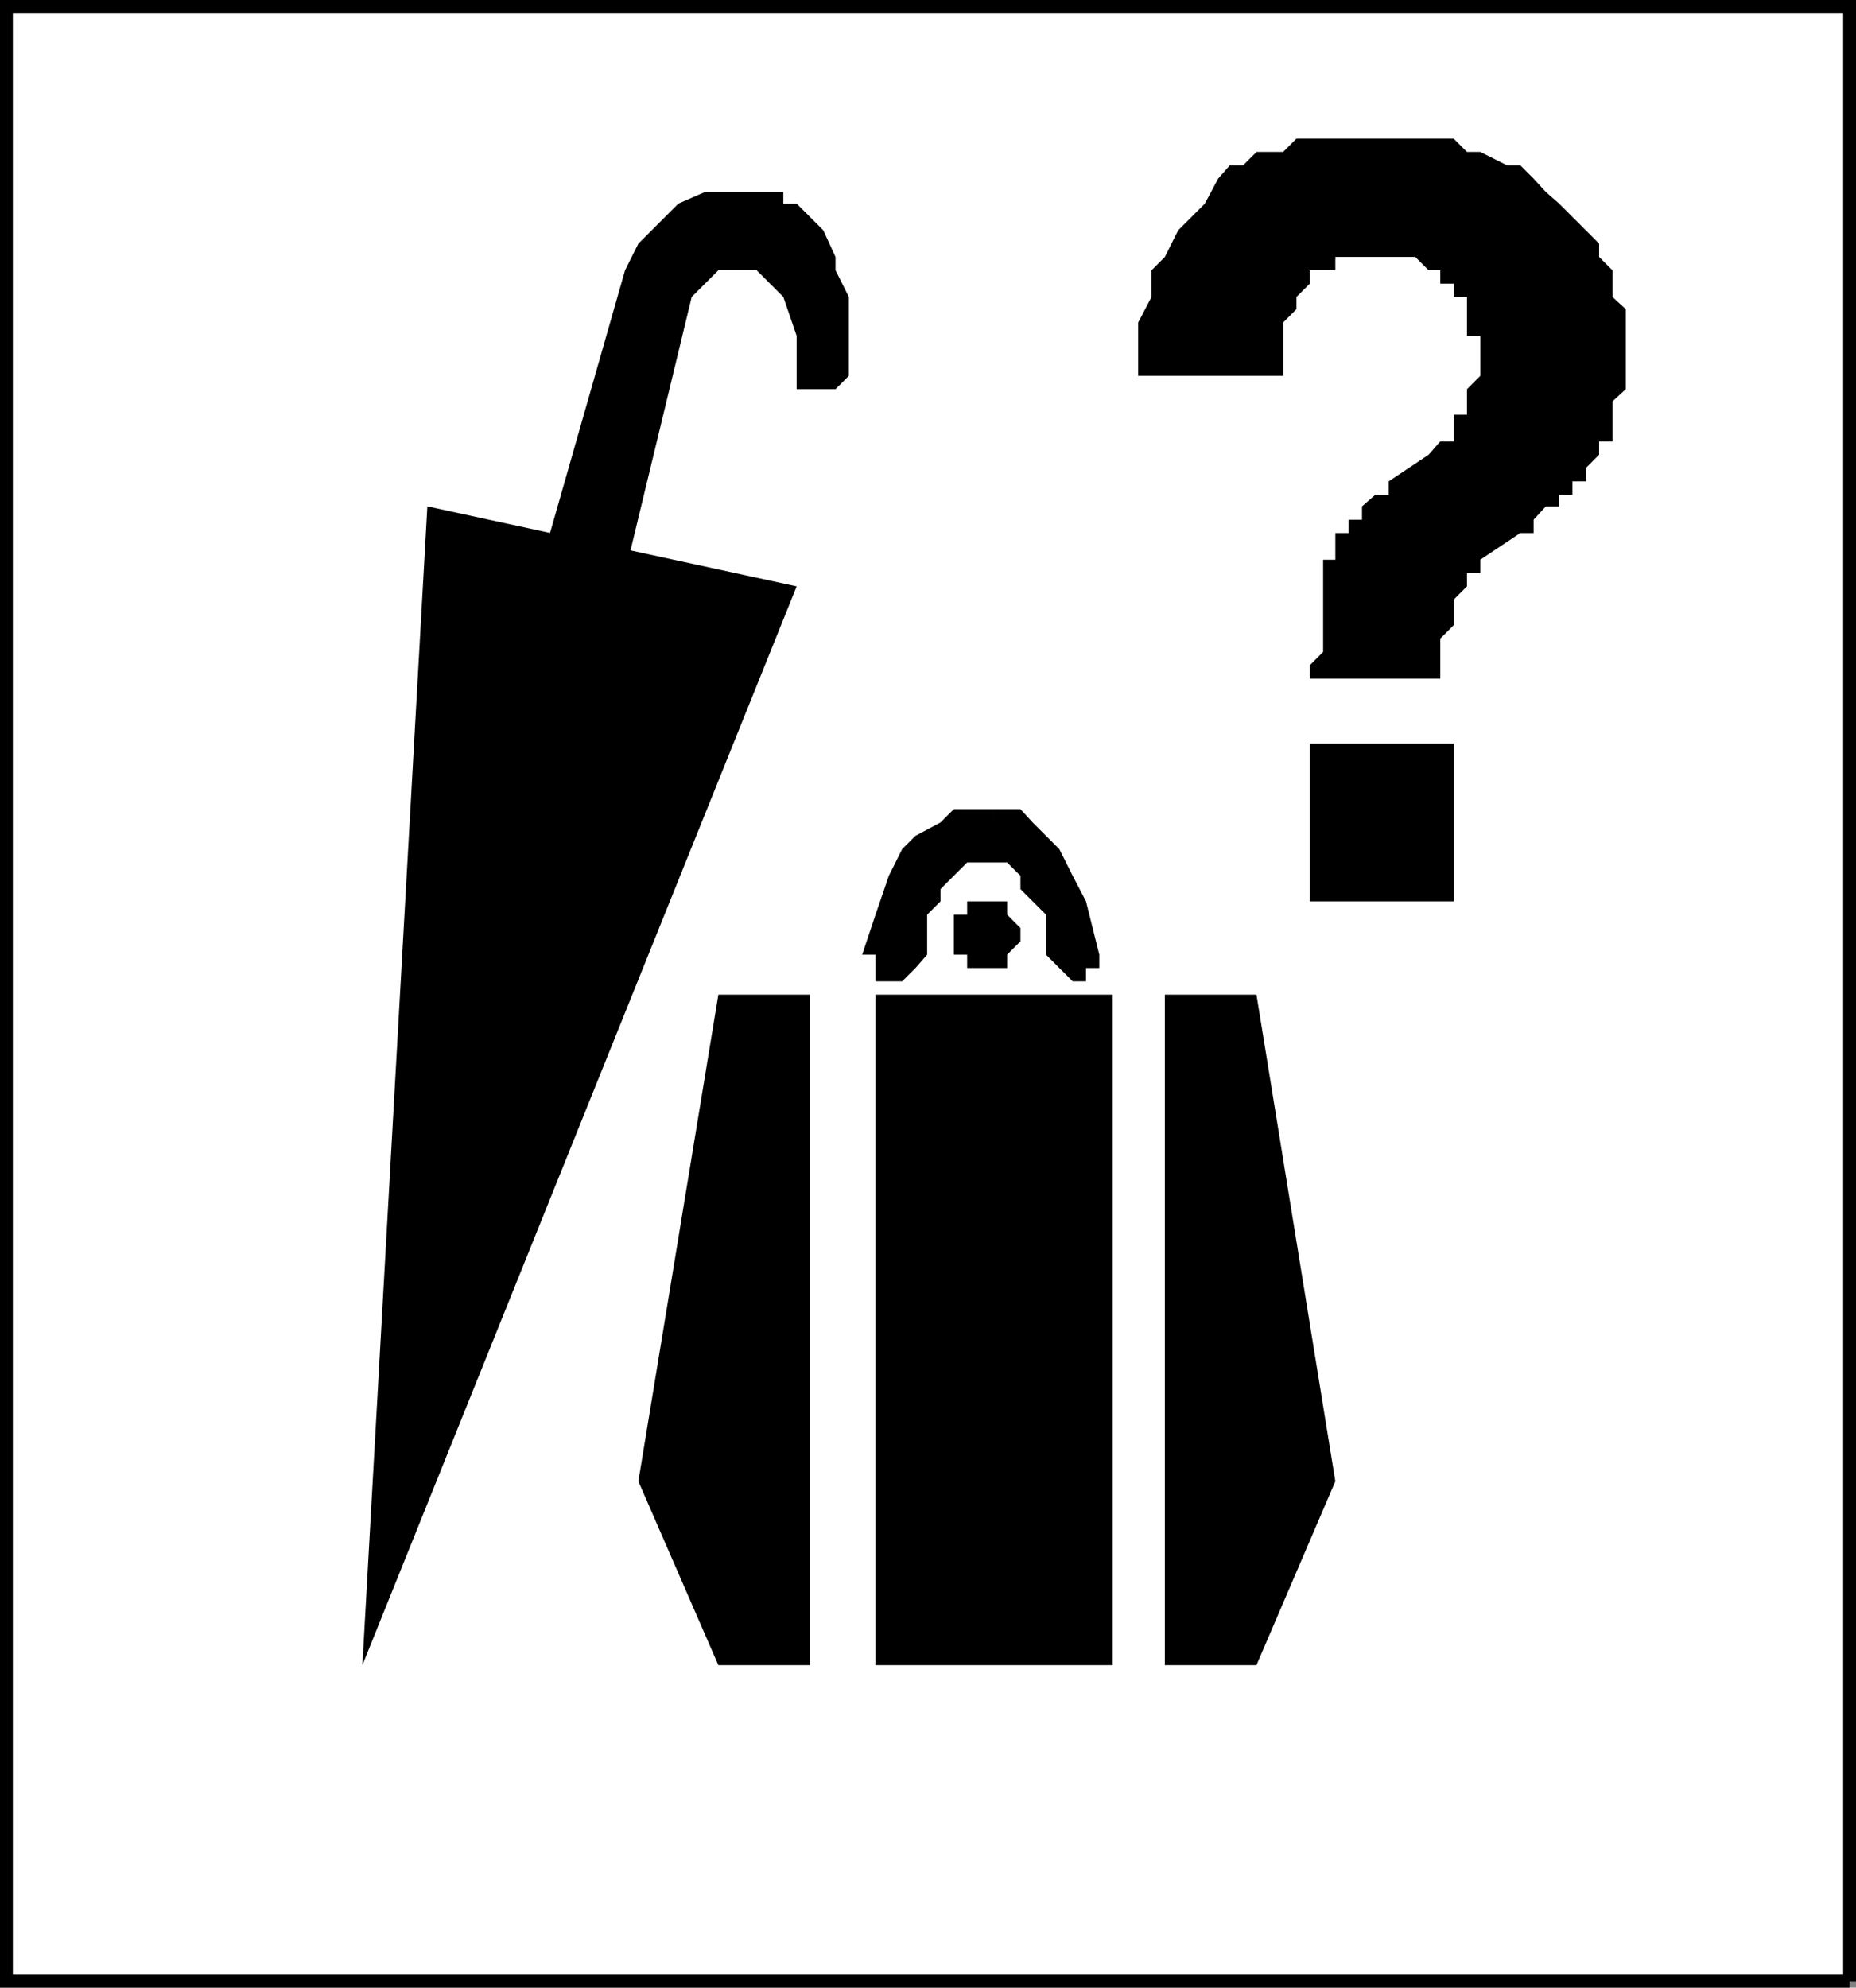 <svg xmlns="http://www.w3.org/2000/svg" width="334.211" height="357.813"><rect width="100%" height="100%" fill="#808080" stroke="none"/><path fill="#fff" stroke="#000" stroke-miterlimit="10" stroke-width="2.313" d="M333.055 356.656V1.156H1.156v355.5h331.899"/><path d="M152.856 62.856v-9.399l-2.403-4.8v-2.399l-2.199-4.8-4.8-4.801h-2.4v-2.098h-14.1l-4.798 2.098-2.402 2.402-4.8 4.797-2.4 4.8-14.198 49.7 14.199 4.8 12-49.699 4.8-4.8h6.9l4.8 4.8 2.398 7v9.602h7l2.403-2.402v-4.801m-23.5 236.902h16.5v-120.7h-16.5l-14.403 87.599 14.403 33.101m96.898 0h-16.5v-120.7h16.5l14.2 87.599-14.2 33.101m-25.898 0v-120.7h-42.7v120.7h42.7m-21.403-151.699v-2.402h-7.199l-2.398 2.402-4.5 2.398-2.403 2.399-2.398 4.8-2.398 7-2.403 7.2h2.403v4.8h4.796l2.403-2.398 2.097-2.402v-7.2l2.403-2.398v-2.2l2.398-2.401 2.403-2.399h7.199l2.398 2.398v2.403l2.2 2.2 2.402 2.398v7.199l2.398 2.402 2.403 2.398h2.398v-2.398h2.398v-2.402l-2.398-9.598-2.398-4.602-2.403-4.8-2.398-2.399-2.403-2.398-2.199-2.402h-4.8v2.402"/><path d="M176.555 174.258h4.8v-2.402l2.4-2.399v-2.398l-2.4-2.402v-2.399h-7.198v2.398h-2.403v7.2h2.402v2.402h2.399m59.301-12v-28.402h25.898v28.402h-25.898m-30.903-94.601v-9.598l2.403-4.602v-4.8l2.398-2.399 2.403-4.8 2.398-2.4 2.398-2.401 2.403-4.5 2.097-2.399h2.403l2.398-2.402h4.8l2.4-2.399h28.3l2.402 2.399h2.399l4.8 2.402h2.4l2.401 2.399 2.2 2.402 2.398 2.098 7.2 7.199v2.402l2.402 2.399v4.8l2.398 2.2v14.402l-2.398 2.2v7.198h-2.403v2.399l-2.398 2.402v2.399h-2.399v2.402h-2.402v2.098h-2.398l-2.2 2.402v2.398h-2.402l-7.2 4.801v2.398h-2.397v2.403l-2.403 2.398v4.602l-2.398 2.398v7.2h-23.5v-2.399l2.398-2.402v-16.598h2.2v-4.8h2.402v-2.4h2.398v-2.401l2.403-2.098h2.398v-2.402l7.2-4.801 2.1-2.399h2.4v-4.8h2.402v-4.598l2.398-2.402v-7.2h-2.399v-7h-2.402V51.06h-2.398v-2.402h-2.102l-2.398-2.399h-14.403v2.399h-4.597v2.402l-2.403 2.398v2.2l-2.398 2.402v9.598h-26.102m-128 23.499 66.5 14.402-78.199 194.2Zm0 0"/></svg>
